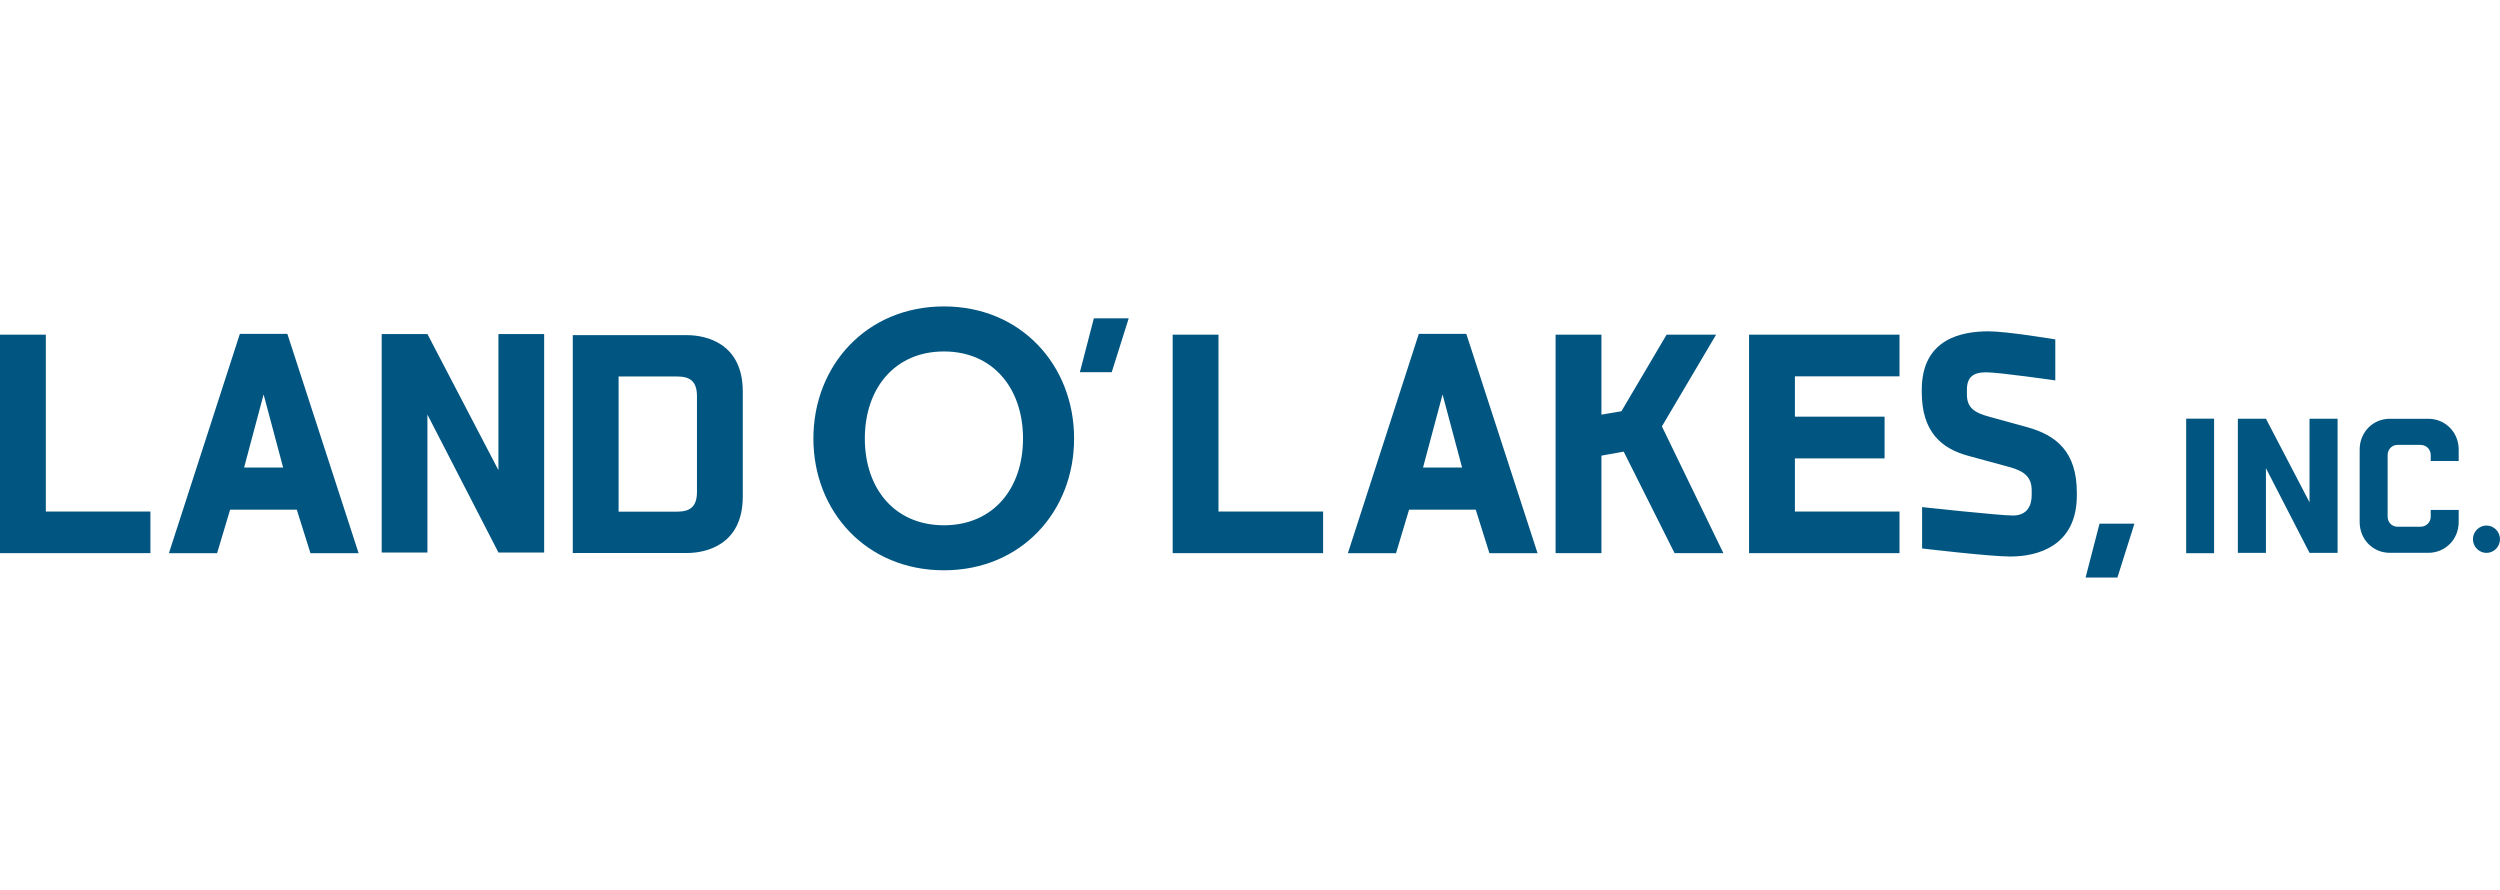 <svg width="205" height="73" viewBox="0 0 205 73" fill="none" xmlns="http://www.w3.org/2000/svg">
<g clip-path="url(#clip0_388_67101)">
<path d="M189.381 34.337V41.187L185.81 34.341L185.806 34.343V34.337H183.504V45.334H185.806V38.39L189.381 45.333L191.683 45.334V34.336L189.381 34.337ZM199.121 34.34H195.962C194.575 34.34 193.492 35.448 193.492 36.862V42.81C193.492 44.224 194.575 45.331 195.962 45.331H199.121C200.519 45.331 201.613 44.224 201.613 42.81V41.93V41.813H201.498H199.436H199.32V41.93V42.356C199.32 42.833 198.955 43.193 198.471 43.193H196.611C196.134 43.193 195.786 42.84 195.786 42.356V37.316C195.786 36.84 196.141 36.479 196.611 36.479H198.471C198.955 36.479 199.32 36.84 199.32 37.316V37.687V37.803H199.436H201.498H201.613V37.687V36.862C201.613 35.448 200.519 34.34 199.121 34.34ZM40.871 27.392V38.552L35.053 27.399L35.048 27.401V27.392H31.299V45.307H35.048V33.995L40.872 45.304V45.307H44.621V27.392L40.871 27.392ZM172.161 42.942H175.022L173.628 47.358H171.017L172.161 42.942ZM181.555 34.331H179.267V45.36H181.555V34.331ZM203.889 45.338C203.286 45.338 202.78 44.828 202.78 44.213C202.78 43.601 203.286 43.093 203.889 43.093C204.497 43.093 205 43.601 205 44.213C205 44.828 204.497 45.338 203.889 45.338ZM164.856 45.635C163.166 45.635 157.612 44.974 157.612 44.974V41.583C157.612 41.583 163.985 42.273 165.044 42.273C166.026 42.273 166.598 41.722 166.598 40.563V40.204C166.598 39.104 165.972 38.633 164.802 38.304L161.451 37.393C159.164 36.788 157.585 35.382 157.585 32.158V31.963C157.585 27.748 160.907 27.169 163.059 27.169C164.583 27.169 168.534 27.83 168.534 27.83V31.194C168.534 31.194 163.93 30.53 162.868 30.53C161.805 30.53 161.287 30.916 161.287 31.963V32.349C161.287 33.425 161.886 33.838 163.112 34.169L166.216 35.024C168.612 35.684 170.301 37.035 170.301 40.398V40.619C170.301 44.779 167.086 45.635 164.856 45.635ZM143.423 45.359V27.445H155.76V30.861H147.183V34.169H154.535V37.587H147.183V41.943H155.76V45.359H143.423ZM137.314 45.356L133.143 37.033L131.318 37.363V45.356H127.56V27.441H131.318V33.999L132.955 33.724L136.662 27.441H140.721L136.276 34.964L141.316 45.356H137.314ZM96.16 45.359V27.445H99.916V41.943H108.494V45.359H96.16ZM77.401 28.819C73.356 28.819 70.916 31.866 70.916 35.96C70.916 40.056 73.356 43.072 77.401 43.072C81.448 43.072 83.888 40.056 83.888 35.96C83.888 31.866 81.448 28.819 77.401 28.819ZM77.401 46.764C71.053 46.764 66.698 41.946 66.698 35.959C66.698 29.975 71.053 25.127 77.401 25.127C83.751 25.127 88.076 29.975 88.076 35.959C88.076 41.946 83.751 46.764 77.401 46.764ZM57.151 40.329C57.151 41.512 56.633 41.956 55.517 41.956H50.725V30.871H55.517C56.633 30.871 57.151 31.311 57.151 32.497V40.329ZM56.333 27.482H46.967V45.346H56.333C57.859 45.346 60.908 44.711 60.908 40.714V32.11C60.908 28.114 57.859 27.482 56.333 27.482ZM0 45.359V27.445H3.758V41.943H12.334V45.359H0ZM89.696 26.102H92.554L91.162 30.518H88.55L89.696 26.102ZM116.689 38.339H119.891L118.29 32.344L116.689 38.339ZM126.079 45.36H122.131L121.012 41.795H115.542L114.475 45.36H110.527L116.342 27.376H120.237L126.079 45.36ZM20.016 38.339H23.217L21.616 32.344L20.016 38.339ZM29.406 45.36H25.457L24.337 41.795H18.869L17.801 45.36H13.852L19.669 27.376H23.563L29.406 45.36Z" fill="#005581"/>
</g>
<defs>
<clipPath id="clip0_388_67101">
<rect width="205" height="72" fill="white" transform="translate(0 0.091)"/>
</clipPath>
</defs>
</svg>
